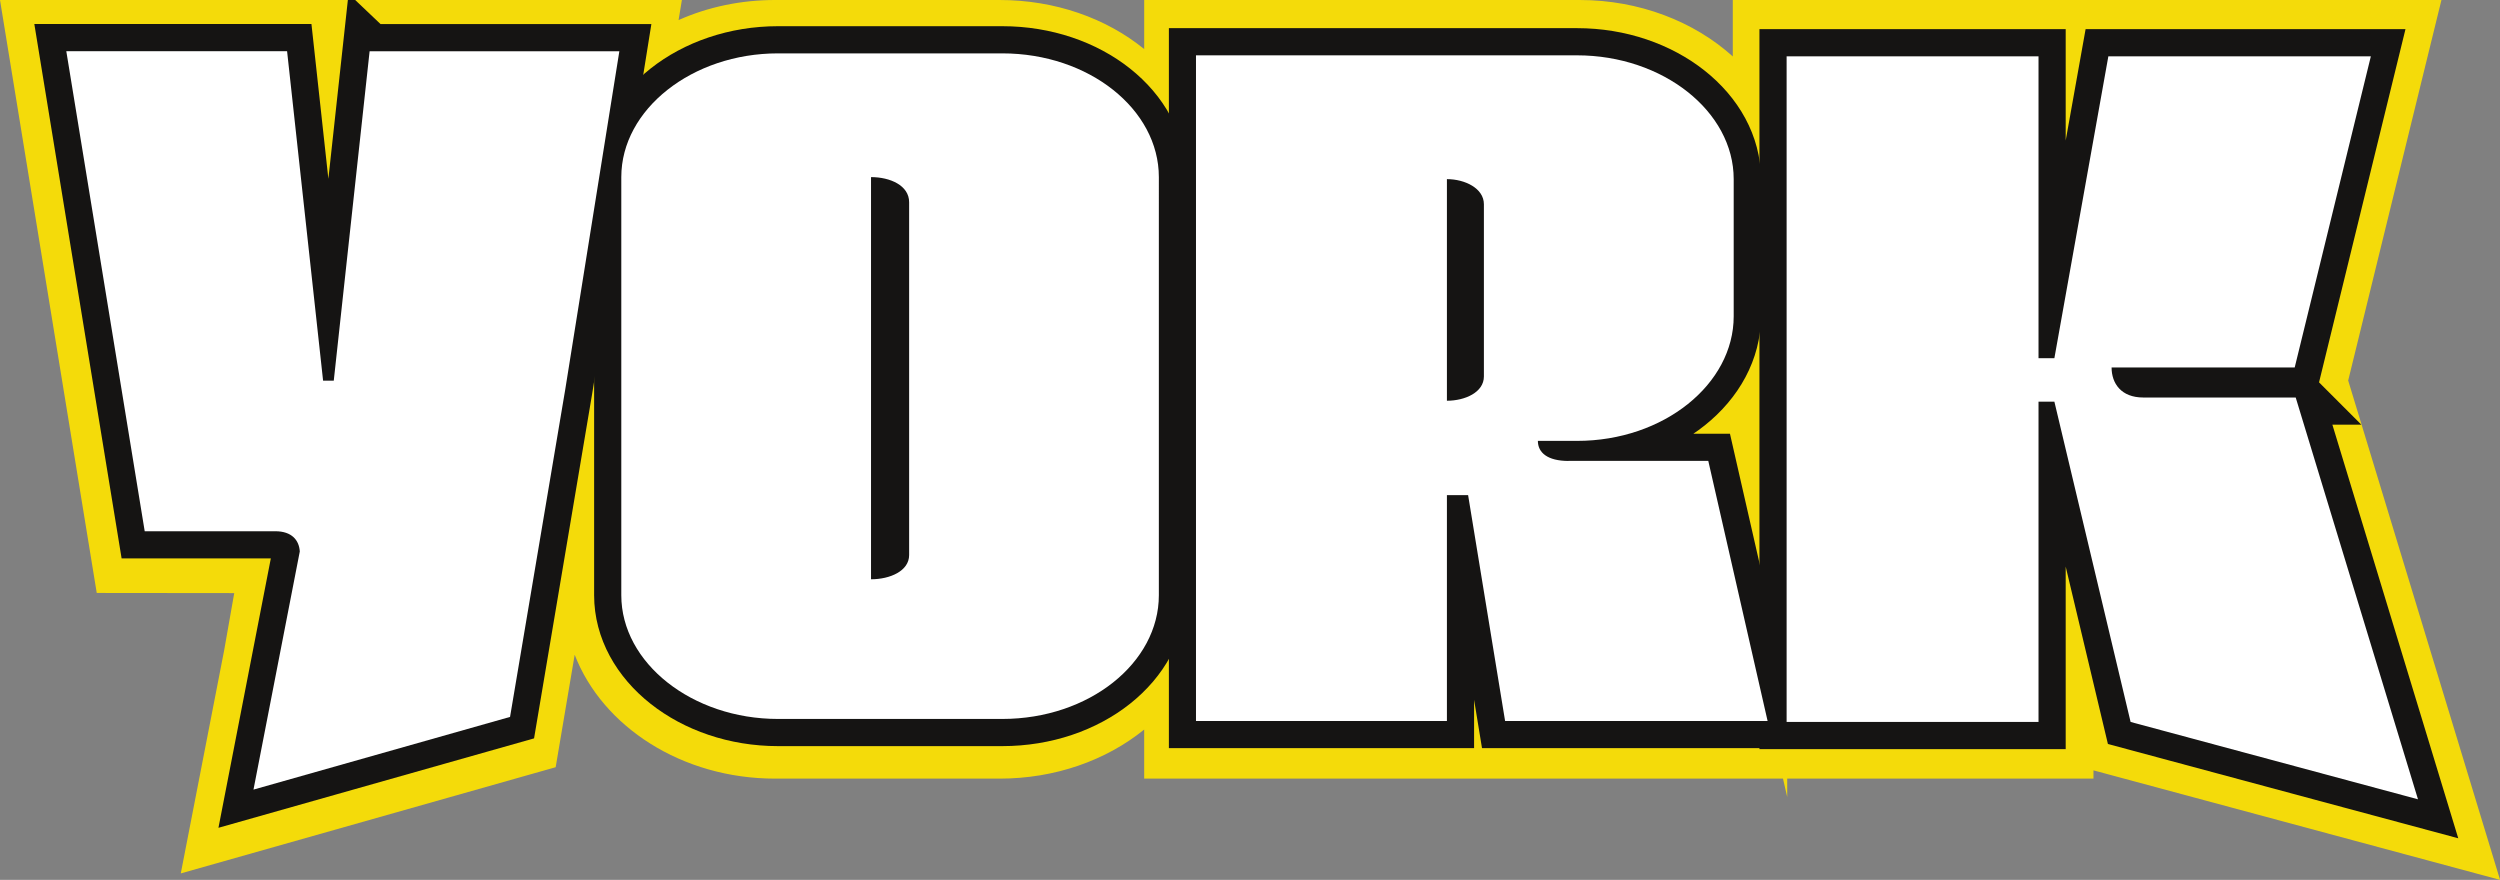 <?xml version="1.0" encoding="UTF-8"?>
<svg id="Layer_1" data-name="Layer 1" xmlns="http://www.w3.org/2000/svg" viewBox="0 0 332.57 117.05">
  <rect x="0" y="0" width="332.57" height="117.05" fill="#808080" stroke="none"/>
  <defs>
    <style>
      .cls-1 {
        fill: #f4db0a;
      }

      .cls-2 {
        fill: #fff;
      }

      .cls-3 {
        fill: none;
        stroke: #151413;
        stroke-miterlimit: 10;
        stroke-width: 7.23px;
      }
    </style>
  </defs>
  <path class="cls-1" d="M312.37,50.64L324.78,0h-94.27v7.51c-5.16-4.66-12.45-7.51-20.38-7.51h-57.92v6.53c-5.07-4.13-11.88-6.53-19.25-6.53h-29.84c-4.54,0-8.93.92-12.85,2.67l.44-2.67H0l12.87,78.88,18.29.02-1.34,7.61-5.77,29.68,49.87-14.13,2.53-14.96c3.69,9.56,14.25,16.48,26.67,16.48h29.84c7.37,0,14.17-2.41,19.25-6.53v6.53h84.98l.56,2.45v-2.45h40.74v-1.1l54.09,14.57-20.2-66.41Z"/>
  <g>
    <path class="cls-2" d="M49.17,6.81l-4.78,43.83h-1.41l-4.79-43.83H8.82l10.43,63.86h17.37c2.23,0,3.18,1.22,3.27,2.69l-6.16,31.68,34.13-9.67,7.34-43.54,7.21-45.01h-33.23Z"/>
    <path class="cls-3" d="M49.17,6.81l-4.78,43.83h-1.41l-4.79-43.83H8.82l10.43,63.86h17.37c2.23,0,3.18,1.22,3.27,2.69l-6.16,31.68,34.13-9.67,7.34-43.54,7.21-45.01h-33.23Z"/>
  </g>
  <path class="cls-3" d="M133.33,7.1h-29.84c-11.41,0-20.84,7.45-20.84,16.46v55.62c0,9.01,9.43,16.46,20.84,16.46h29.84c11.54,0,20.84-7.45,20.84-16.46V23.56c0-9.01-9.29-16.46-20.84-16.46ZM120.94,73.84c0,2.11-2.54,3.22-5.07,3.22V23.56c2.54,0,5.07,1.11,5.07,3.34v46.95Z"/>
  <g>
    <path class="cls-2" d="M208.67,61.32c-2.81,0-4.09-1.11-4.09-2.67h5.22c11.55,0,20.84-7.56,20.84-16.57v-18.25c0-9.02-9.43-16.47-20.84-16.47h-50.69v88.55h33.37v-30.04h2.82l4.92,30.04h34.92l-7.89-34.6h-18.59ZM197.4,50.08c0,2.12-2.53,3.23-4.92,3.23v-29.48c2.39,0,4.92,1.22,4.92,3.34v22.91Z"/>
    <path class="cls-3" d="M208.67,61.32c-2.81,0-4.09-1.11-4.09-2.67h5.22c11.55,0,20.84-7.56,20.84-16.57v-18.25c0-9.02-9.43-16.47-20.84-16.47h-50.69v88.55h33.37v-30.04h2.82l4.92,30.04h34.92l-7.89-34.6h-18.59ZM197.4,50.08c0,2.12-2.53,3.23-4.92,3.23v-29.48c2.39,0,4.92,1.22,4.92,3.34v22.91Z"/>
  </g>
  <g>
    <path class="cls-2" d="M305.4,52.88h-20.28c-2.96,0-4.22-1.89-4.22-4h24.36l10.13-41.39h-34.92l-7.18,40.16h-2.11V7.49h-33.51v88.55h33.51v-42.61h2.11l10.14,42.61,38.23,10.29-16.27-53.46Z"/>
    <path class="cls-3" d="M305.4,52.88h-20.28c-2.96,0-4.22-1.89-4.22-4h24.36l10.13-41.39h-34.92l-7.18,40.16h-2.11V7.49h-33.51v88.55h33.51v-42.61h2.11l10.14,42.61,38.23,10.29-16.27-53.46Z"/>
  </g>
  <path class="cls-2" d="M49.17,6.81l-4.77,43.83h-1.42l-4.79-43.83H8.82l10.43,63.86h17.37c2.23,0,3.17,1.22,3.26,2.69l-6.16,31.68,34.13-9.67,7.34-43.54,7.2-45.01h-33.23Z"/>
  <path class="cls-2" d="M133.33,7.1h-29.84c-11.41,0-20.84,7.45-20.84,16.46v55.62c0,9.01,9.43,16.46,20.84,16.46h29.84c11.54,0,20.83-7.45,20.83-16.46V23.56c0-9.01-9.29-16.46-20.83-16.46M120.94,73.84c0,2.11-2.53,3.22-5.07,3.22V23.56c2.54,0,5.07,1.11,5.07,3.34v46.95Z"/>
  <path class="cls-2" d="M208.67,61.32c-2.81,0-4.09-1.11-4.09-2.67h5.21c11.55,0,20.84-7.56,20.84-16.57v-18.25c0-9.02-9.43-16.47-20.84-16.47h-50.69v88.55h33.38v-30.04h2.82l4.92,30.04h34.92l-7.89-34.6h-18.59ZM197.4,50.08c0,2.12-2.53,3.23-4.92,3.23v-29.48c2.39,0,4.92,1.22,4.92,3.34v22.91Z"/>
  <path class="cls-2" d="M305.4,52.88h-20.28c-2.96,0-4.22-1.89-4.22-4h24.36l10.13-41.39h-34.92l-7.18,40.16h-2.11V7.49h-33.51v88.55h33.51v-42.61h2.11l10.14,42.61,38.23,10.29-16.27-53.46Z"/>
</svg>